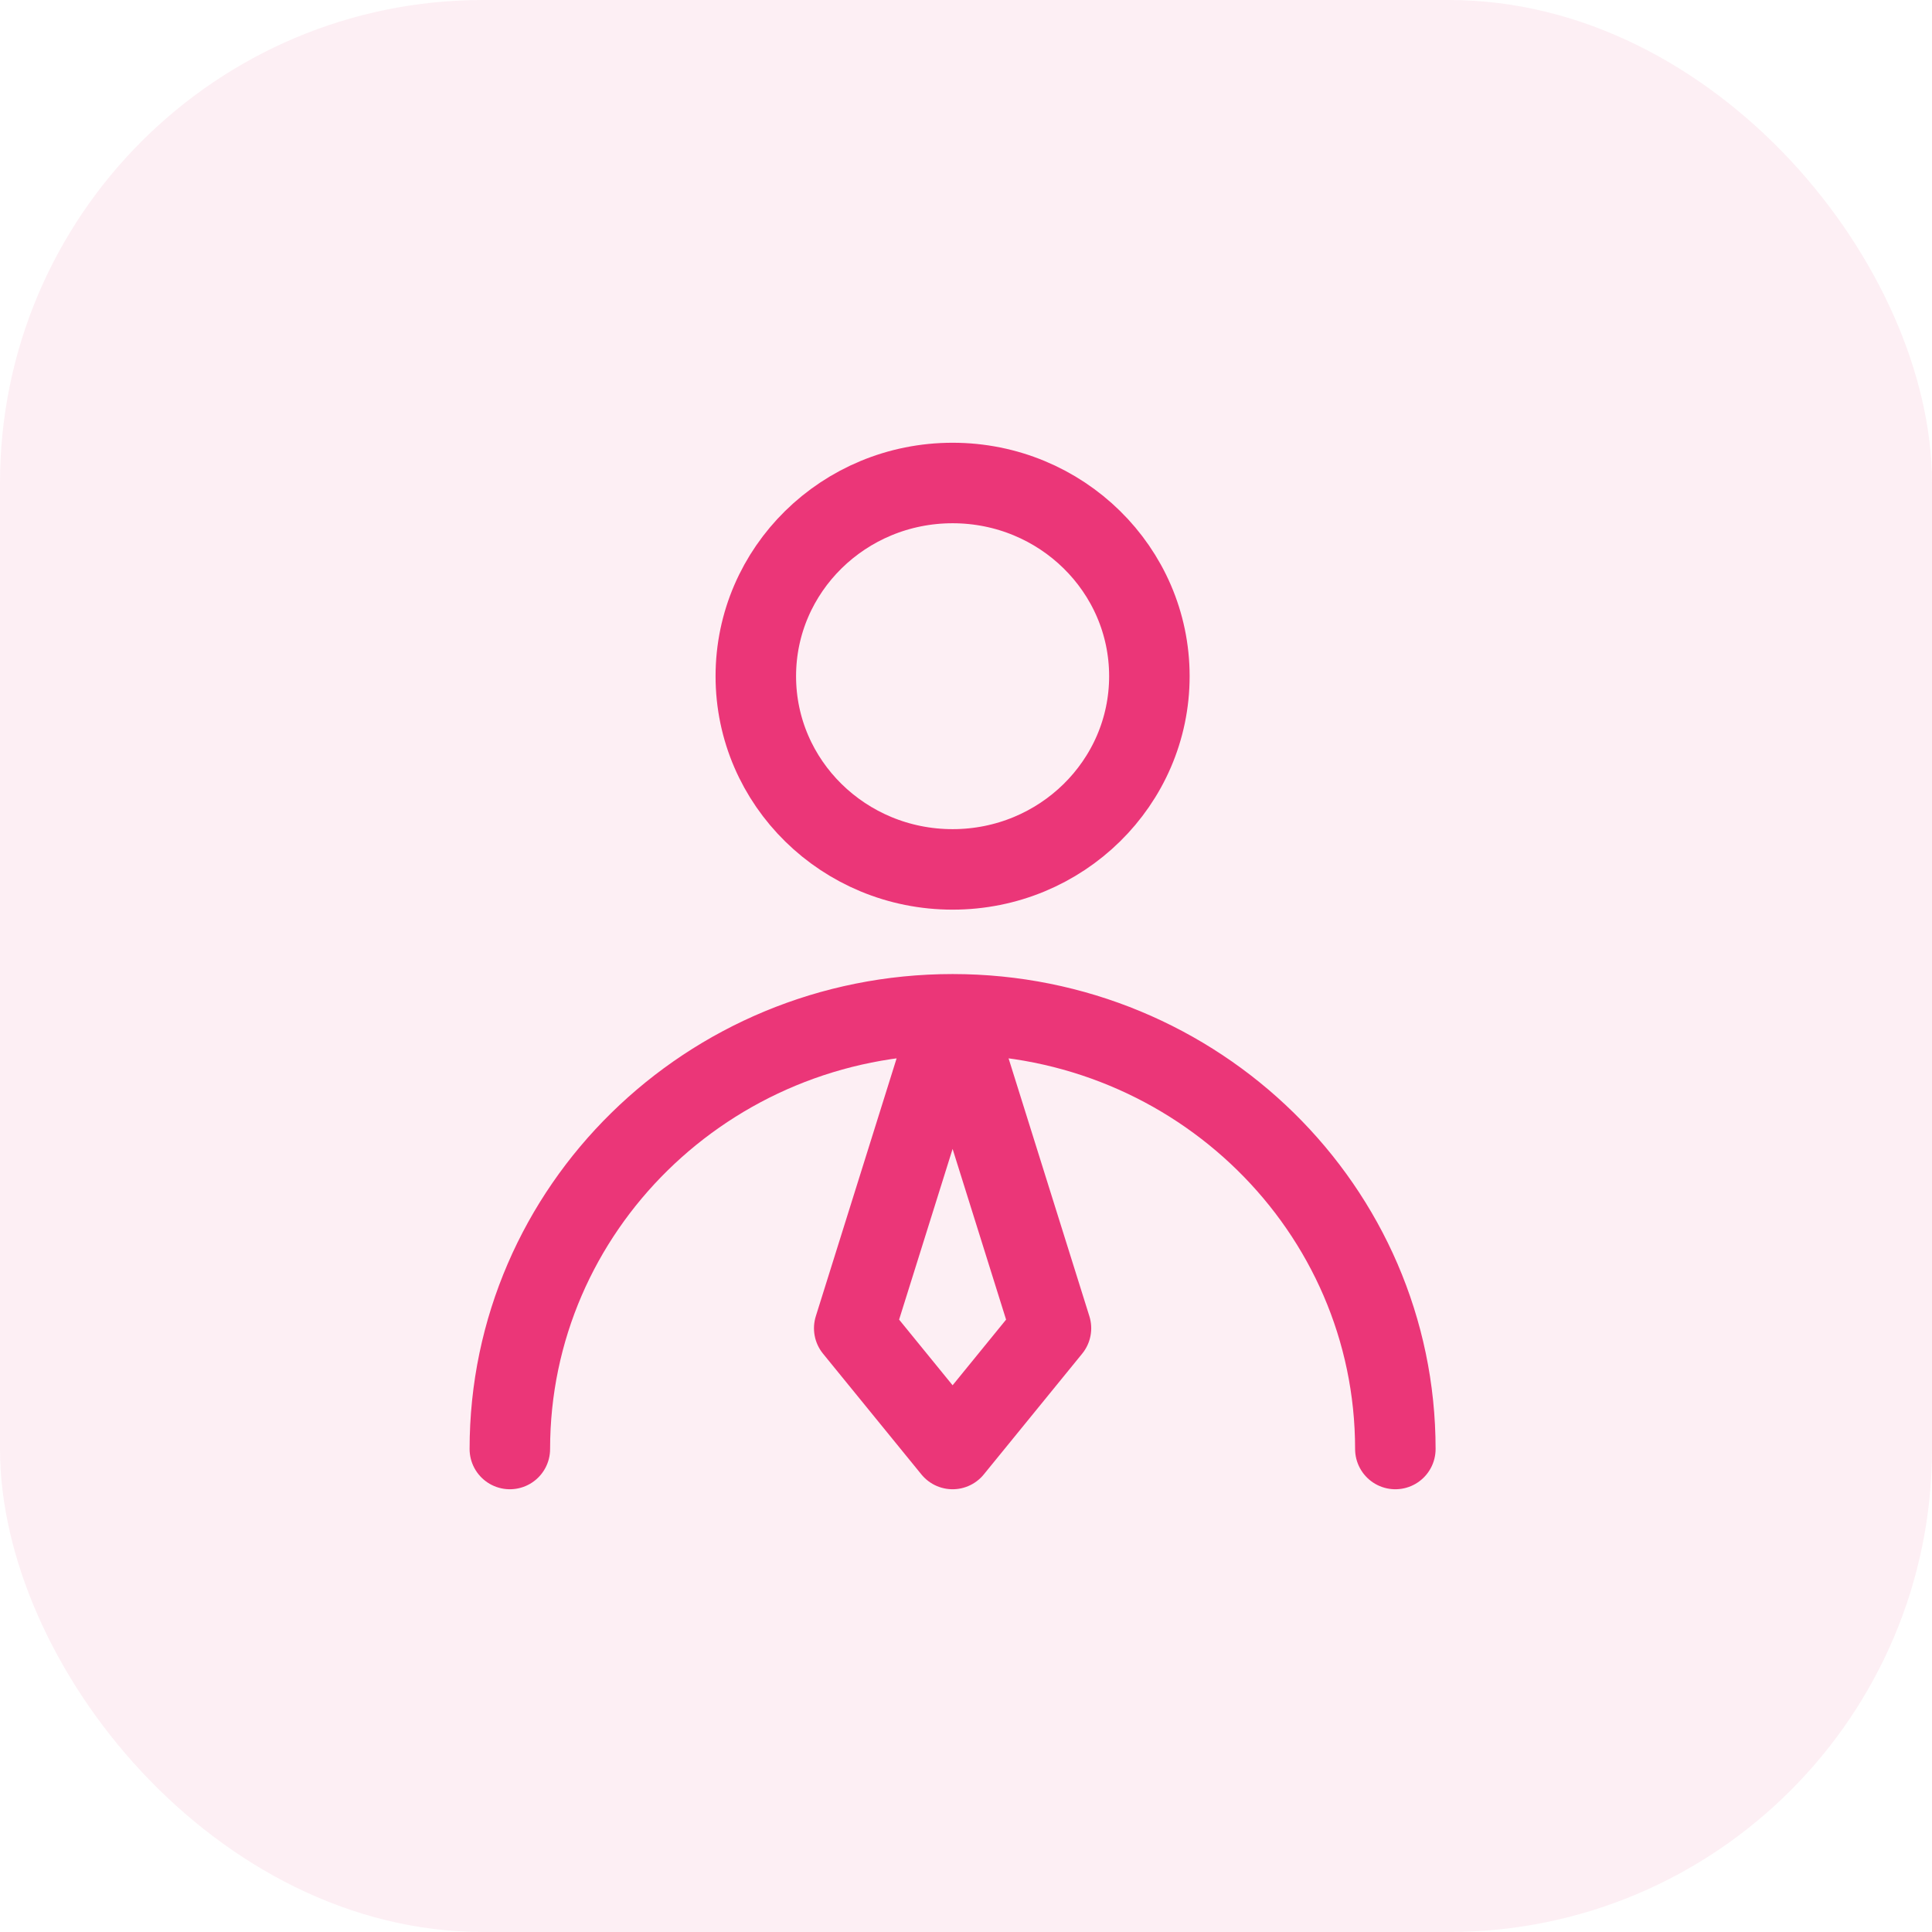 <svg width="48" height="48" viewBox="0 0 48 48" fill="none" xmlns="http://www.w3.org/2000/svg">
<rect width="48" height="48" rx="12" fill="#EB3678" fill-opacity="0.08"/>
<path d="M34.667 36C34.667 30.035 29.742 25.2 23.667 25.2M23.667 25.2C17.592 25.2 12.667 30.035 12.667 36M23.667 25.2L26.111 33L23.667 36L21.223 33L23.667 25.2ZM28.556 16.8C28.556 19.451 26.367 21.6 23.667 21.6C20.967 21.6 18.778 19.451 18.778 16.8C18.778 14.149 20.967 12 23.667 12C26.367 12 28.556 14.149 28.556 16.8Z" stroke="#EB3678" stroke-width="2" stroke-linecap="round" stroke-linejoin="round"/>
</svg>
